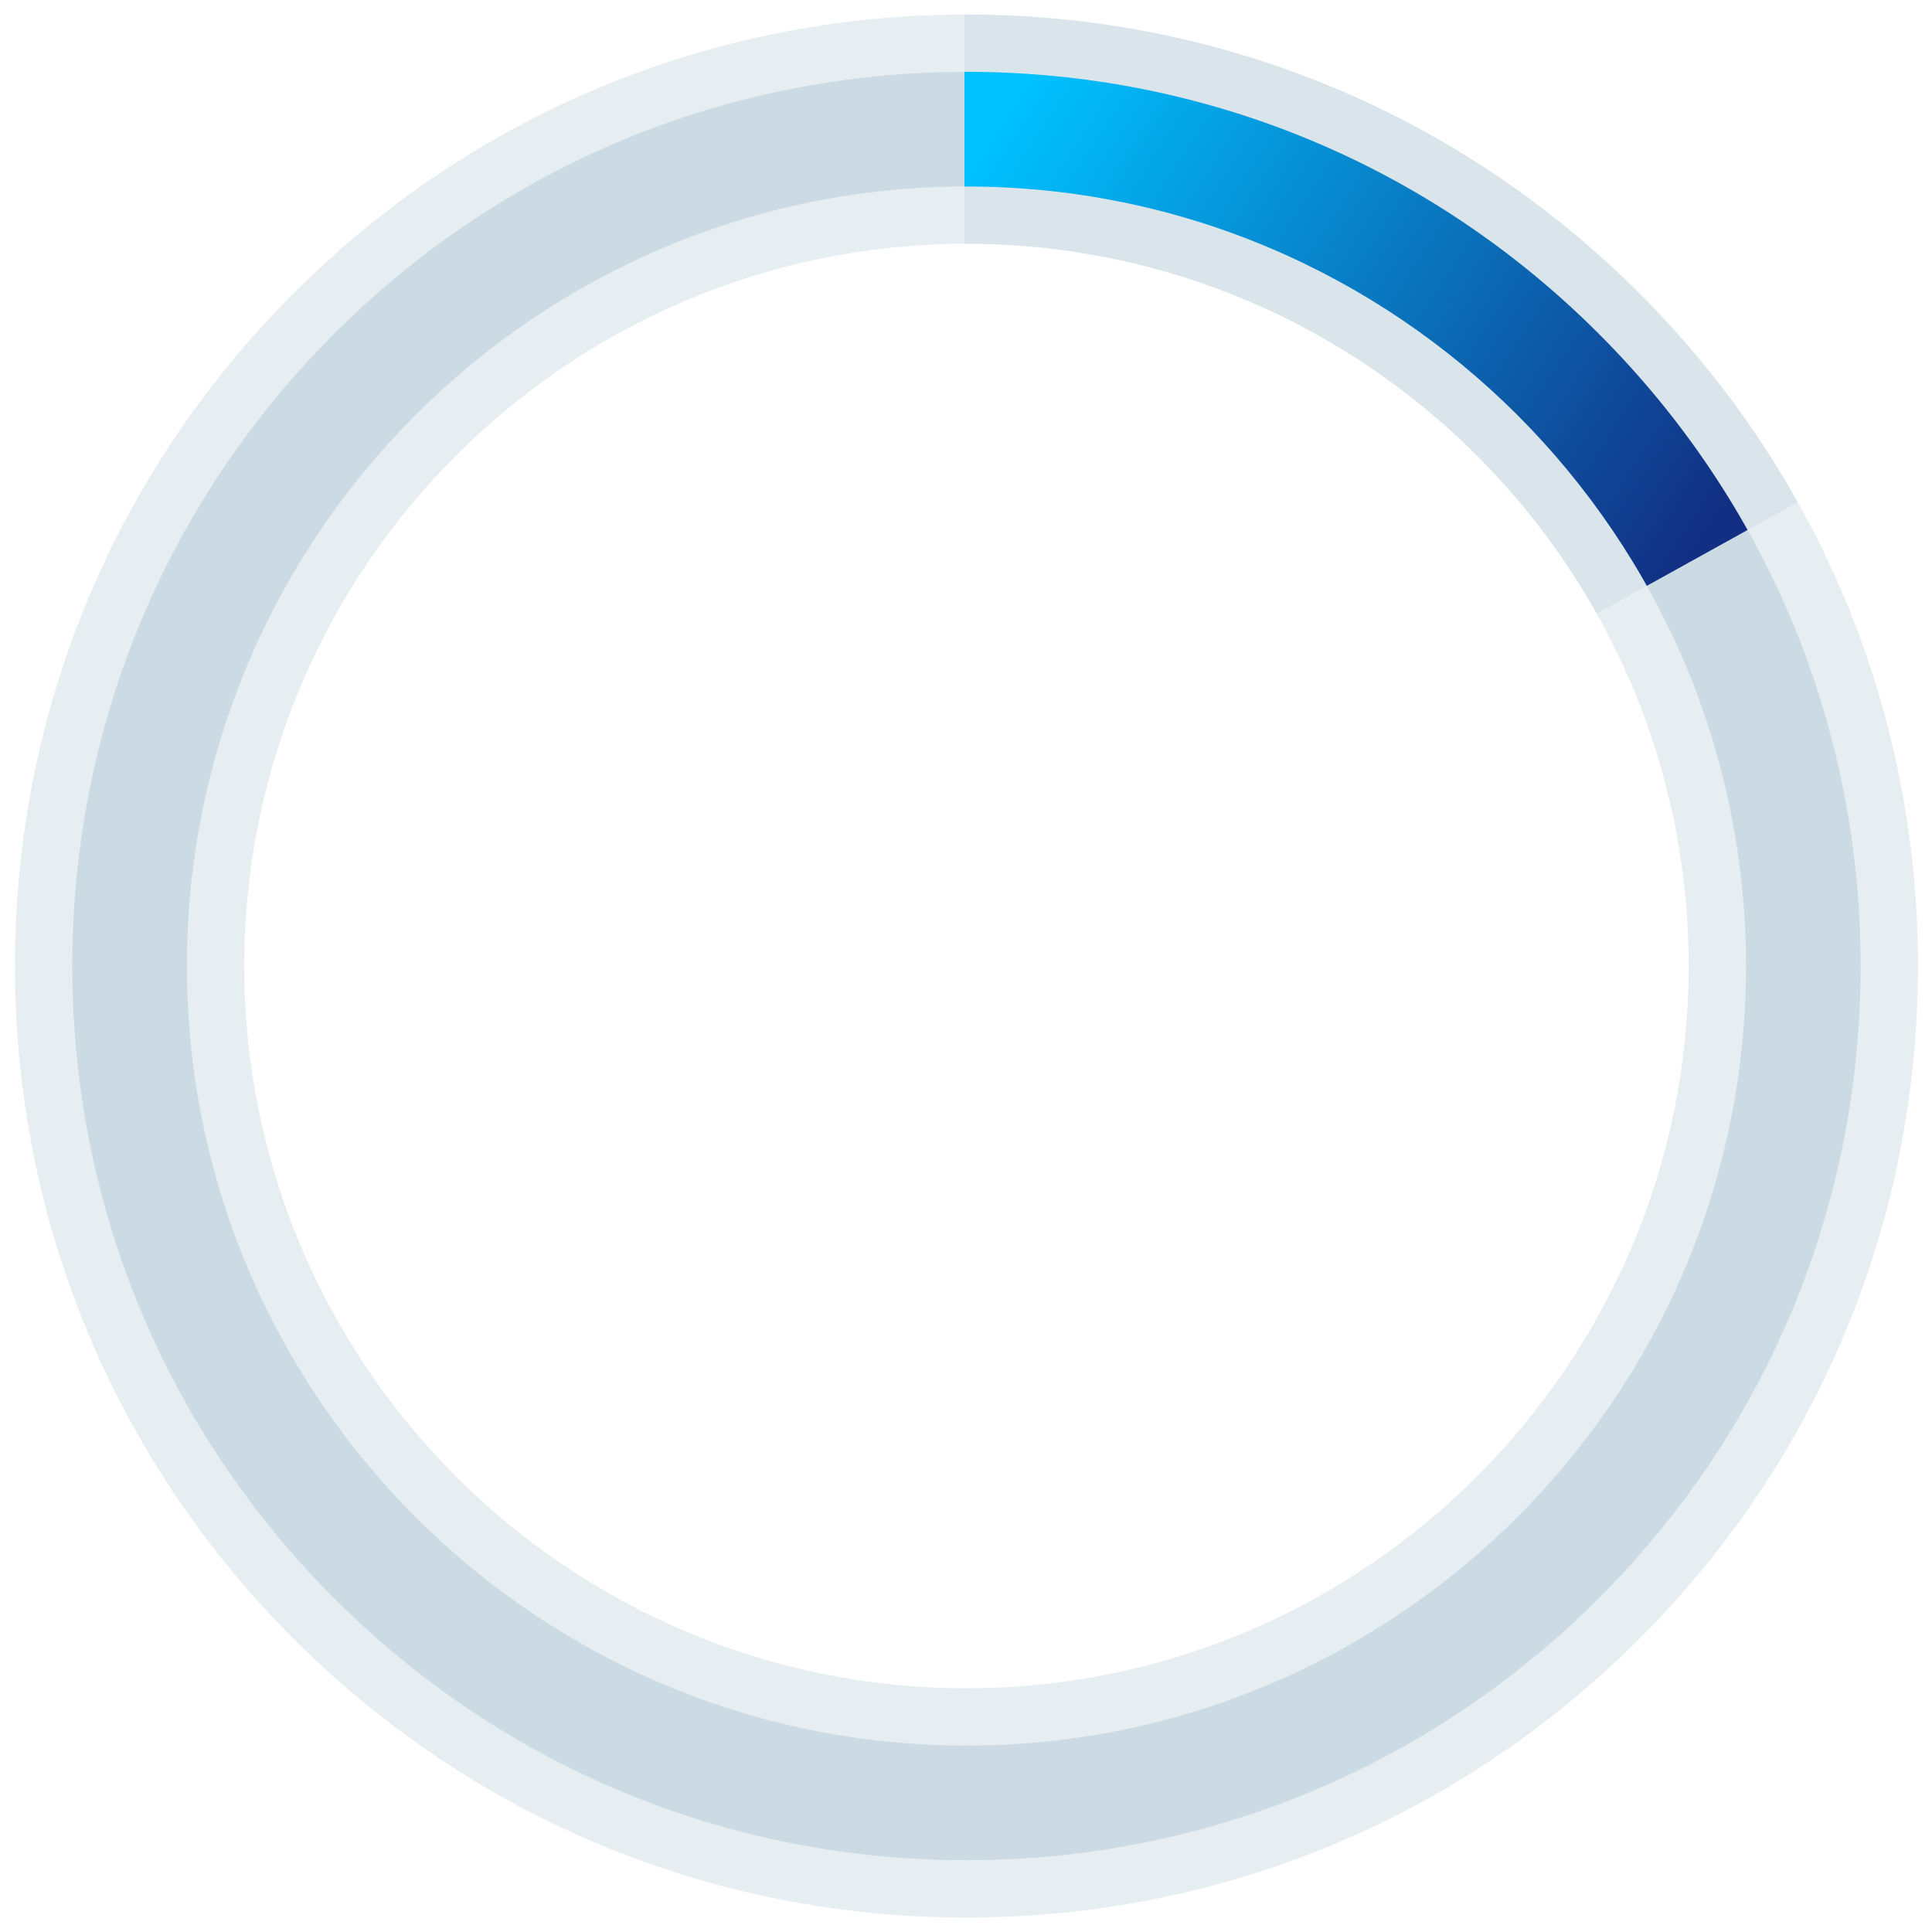 <?xml version="1.0" encoding="UTF-8"?> <svg xmlns="http://www.w3.org/2000/svg" xmlns:xlink="http://www.w3.org/1999/xlink" version="1.1" viewBox="0 0 400 400"><defs><style> .cls-1 { fill: none; } .cls-2 { opacity: .2; } .cls-2, .cls-3, .cls-4 { fill: #618dab; isolation: isolate; } .cls-3 { opacity: .15; } .cls-4 { opacity: .1; } .cls-5 { clip-path: url(#clippath-1); } .cls-6 { fill: url(#New_Gradient_Swatch_1); } .cls-7 { clip-path: url(#clippath); } </style><clipPath id="clippath"><path class="cls-1" d="M199.686,199.595V-1.706c75.6,0,139.411,37.588,176.062,103.709l-176.062,97.593Z"></path></clipPath><clipPath id="clippath-1"><path class="cls-1" d="M199.686,199.595V-1.706c75.6,0,139.411,37.588,176.062,103.709l-176.062,97.593Z"></path></clipPath><linearGradient id="New_Gradient_Swatch_1" data-name="New Gradient Swatch 1" x1="125.266" y1="151.515" x2="266.884" y2="243.289" gradientUnits="userSpaceOnUse"><stop offset="0" stop-color="#00c2ff"></stop><stop offset="1" stop-color="#122f83"></stop></linearGradient></defs><g><g id="Layer_1"><path class="cls-3" d="M200.095,397.007c-52.621,0-102.092-20.491-139.3-57.7C23.586,302.098,3.095,252.628,3.095,200.007S23.586,97.915,60.795,60.707C98.003,23.498,147.474,3.007,200.095,3.007s102.092,20.491,139.3,57.7c37.209,37.208,57.7,86.679,57.7,139.3s-20.491,102.092-57.7,139.3c-37.208,37.209-86.679,57.7-139.3,57.7ZM200.095,50.476c-82.451,0-149.53,67.079-149.53,149.53s67.079,149.53,149.53,149.53,149.53-67.079,149.53-149.53S282.546,50.476,200.095,50.476Z"></path><path class="cls-2" d="M200.095,385.139c-49.45,0-95.941-19.257-130.908-54.224-34.967-34.967-54.224-81.458-54.224-130.908s19.257-95.941,54.224-130.908S150.644,14.874,200.095,14.874s95.941,19.257,130.908,54.224c34.967,34.967,54.224,81.458,54.224,130.908s-19.257,95.941-54.224,130.908c-34.967,34.967-81.458,54.224-130.908,54.224ZM200.095,38.609c-88.995,0-161.398,72.403-161.398,161.398s72.403,161.398,161.398,161.398,161.398-72.402,161.398-161.398S289.09,38.609,200.095,38.609Z"></path><g class="cls-7"><path class="cls-4" d="M200.095,397.007c-52.621,0-102.092-20.491-139.3-57.7C23.586,302.098,3.095,252.628,3.095,200.007S23.586,97.915,60.795,60.707C98.003,23.498,147.474,3.007,200.095,3.007s102.092,20.491,139.3,57.7c37.209,37.208,57.7,86.679,57.7,139.3s-20.491,102.092-57.7,139.3c-37.208,37.209-86.679,57.7-139.3,57.7ZM200.095,50.476c-82.451,0-149.53,67.079-149.53,149.53s67.079,149.53,149.53,149.53,149.53-67.079,149.53-149.53S282.546,50.476,200.095,50.476Z"></path></g><g class="cls-5"><path class="cls-6" d="M200.095,385.139c-49.45,0-95.941-19.257-130.908-54.224-34.967-34.967-54.224-81.458-54.224-130.908s19.257-95.941,54.224-130.908C104.153,34.131,150.644,14.874,200.095,14.874s95.941,19.257,130.908,54.224c34.967,34.967,54.224,81.458,54.224,130.908s-19.257,95.941-54.224,130.908c-34.967,34.967-81.458,54.224-130.908,54.224ZM200.095,38.609c-88.995,0-161.398,72.403-161.398,161.398s72.403,161.398,161.398,161.398,161.398-72.402,161.398-161.398S289.09,38.609,200.095,38.609Z"></path></g></g></g></svg> 